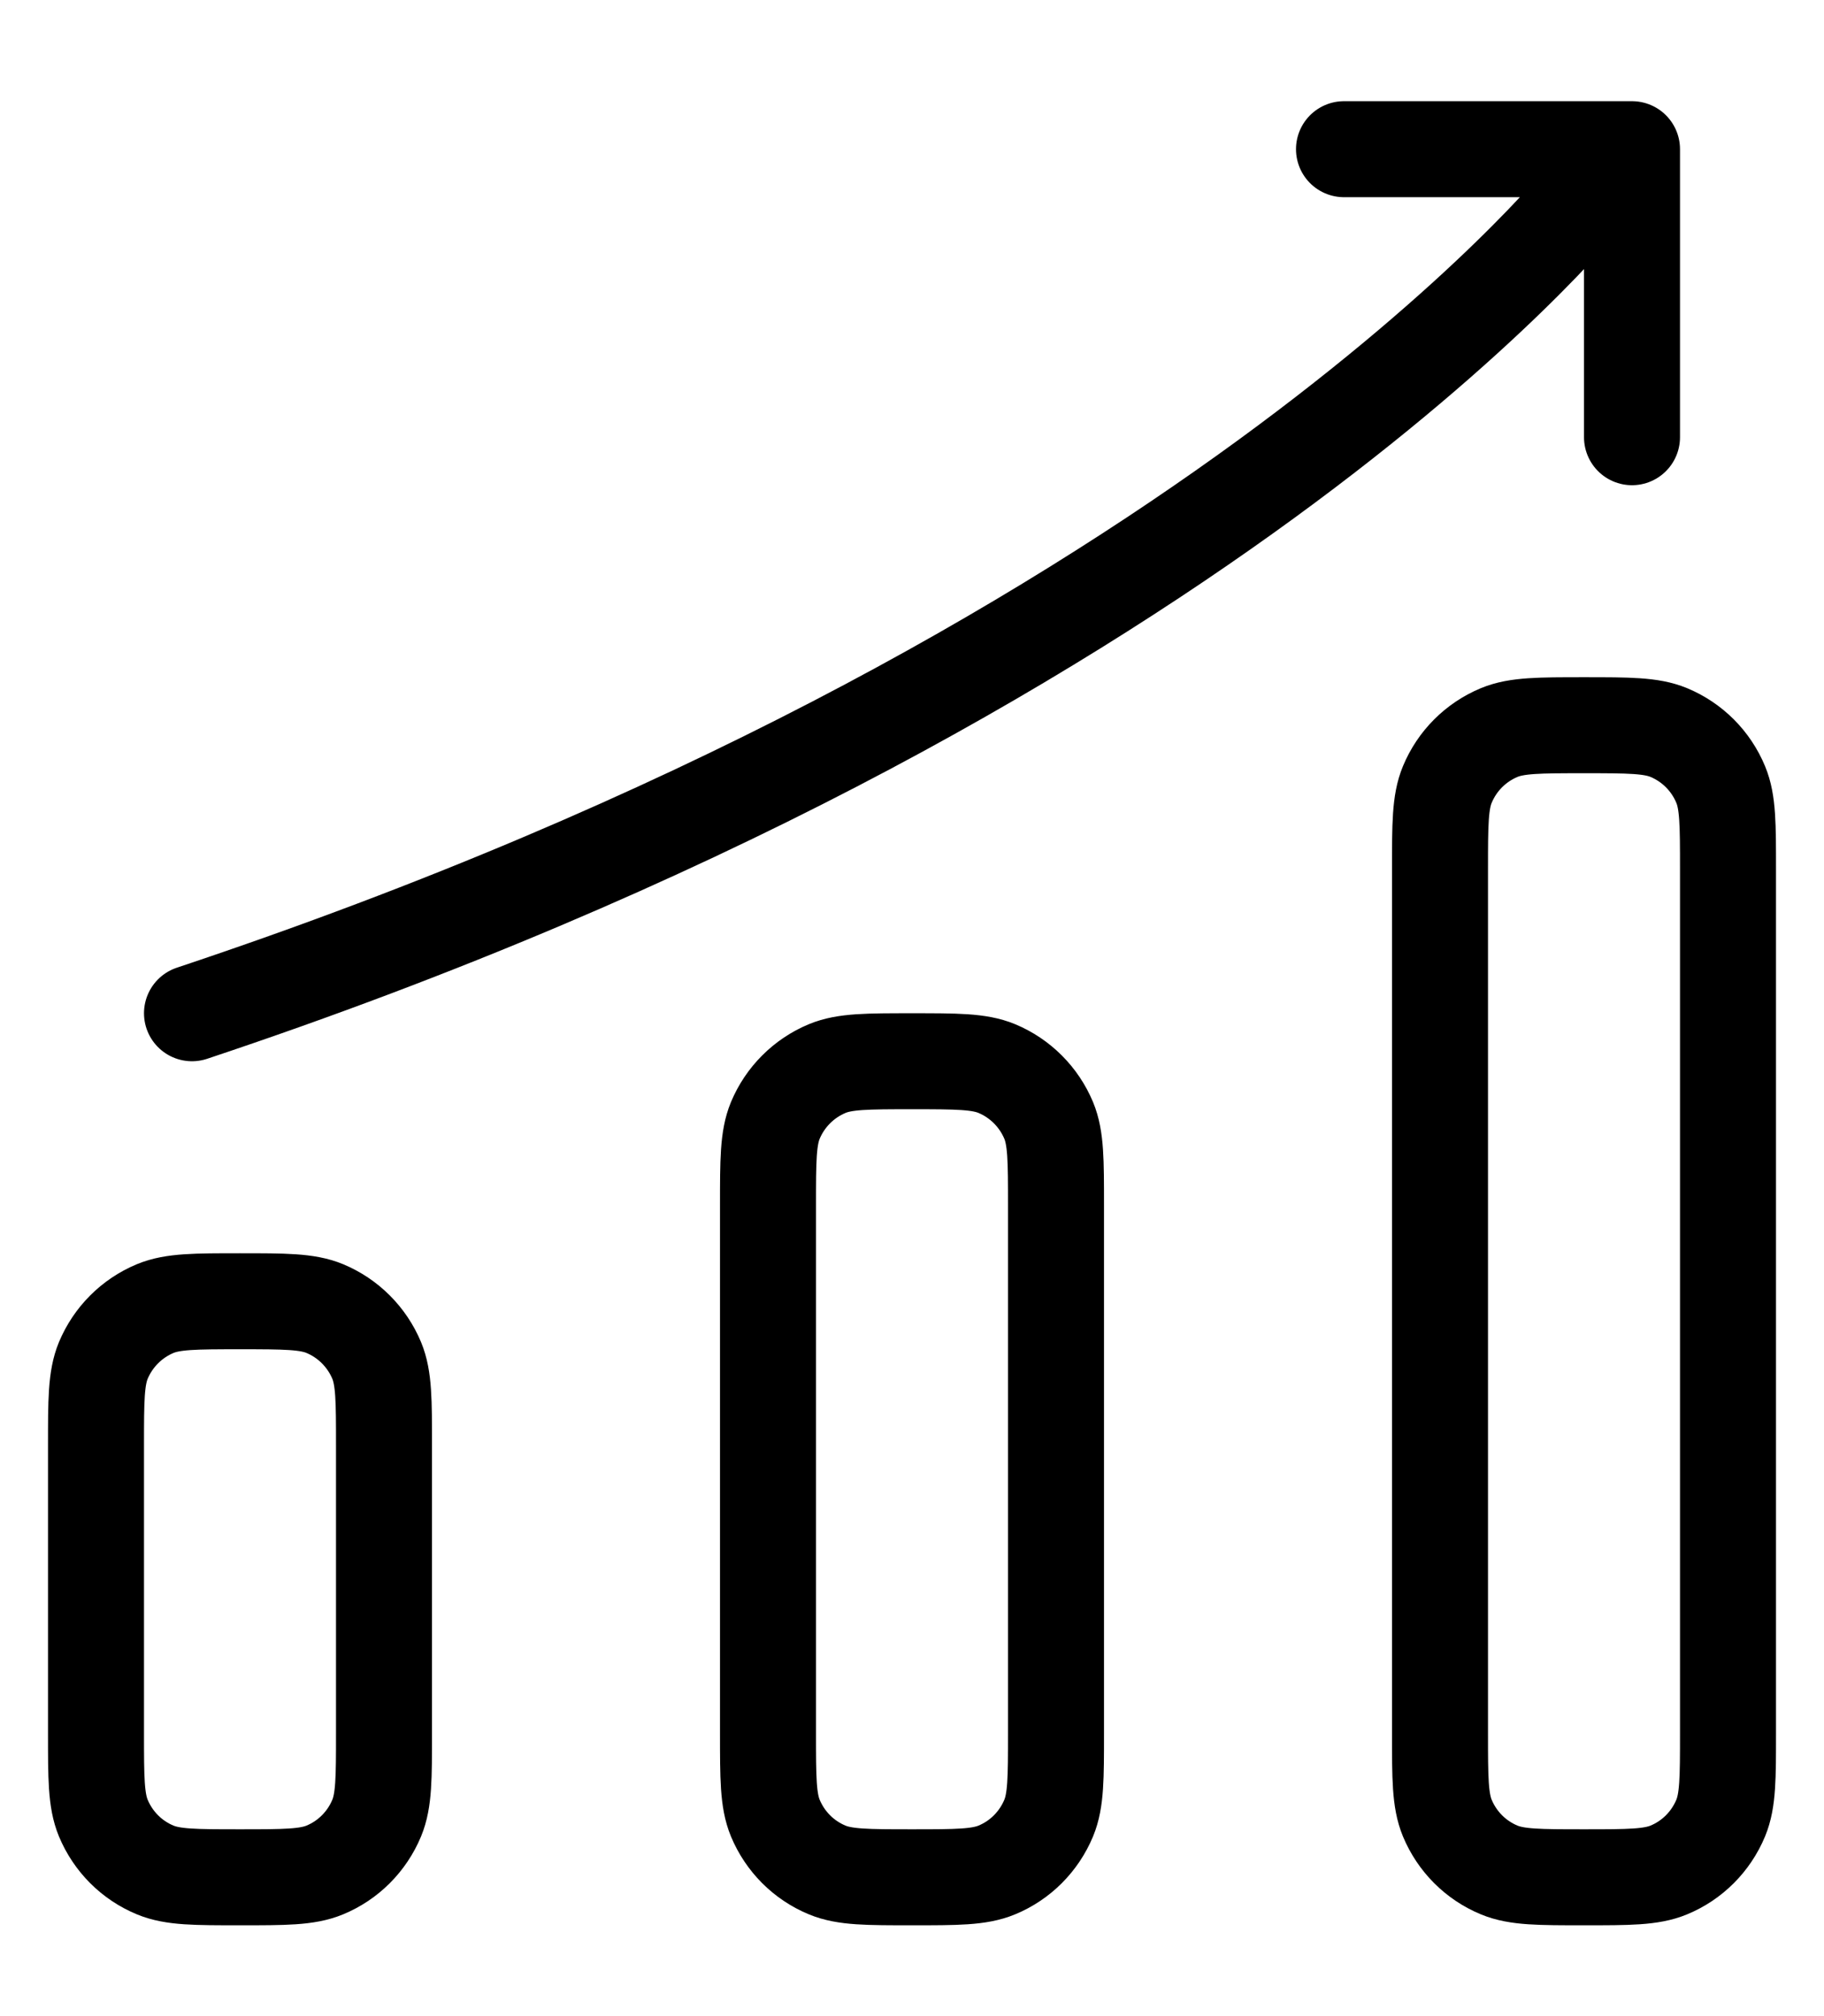 <svg width="19" height="21" viewBox="0 0 19 21" fill="none" xmlns="http://www.w3.org/2000/svg">
<path d="M14 1.554H17V4.554M16.5 2.054C16.5 2.054 12.5 7.054 2 10.554M18 9.054V18.054C18 18.52 18 18.753 17.924 18.937C17.822 19.182 17.628 19.377 17.383 19.478C17.199 19.554 16.966 19.554 16.5 19.554C16.034 19.554 15.801 19.554 15.617 19.478C15.372 19.377 15.178 19.182 15.076 18.937C15 18.753 15 18.52 15 18.054V9.054C15 8.588 15 8.355 15.076 8.172C15.178 7.926 15.372 7.732 15.617 7.63C15.801 7.554 16.034 7.554 16.5 7.554C16.966 7.554 17.199 7.554 17.383 7.63C17.628 7.732 17.822 7.926 17.924 8.172C18 8.355 18 8.588 18 9.054ZM11 12.554V18.054C11 18.52 11 18.753 10.924 18.937C10.822 19.182 10.628 19.377 10.383 19.478C10.199 19.554 9.966 19.554 9.5 19.554C9.034 19.554 8.801 19.554 8.617 19.478C8.372 19.377 8.178 19.182 8.076 18.937C8 18.753 8 18.52 8 18.054V12.554C8 12.088 8 11.855 8.076 11.671C8.178 11.427 8.372 11.232 8.617 11.13C8.801 11.054 9.034 11.054 9.5 11.054C9.966 11.054 10.199 11.054 10.383 11.13C10.628 11.232 10.822 11.427 10.924 11.671C11 11.855 11 12.088 11 12.554ZM4 15.054V18.054C4 18.52 4 18.753 3.924 18.937C3.822 19.182 3.628 19.377 3.383 19.478C3.199 19.554 2.966 19.554 2.5 19.554C2.034 19.554 1.801 19.554 1.617 19.478C1.372 19.377 1.178 19.182 1.076 18.937C1 18.753 1 18.52 1 18.054V15.054C1 14.588 1 14.355 1.076 14.171C1.178 13.927 1.372 13.732 1.617 13.63C1.801 13.554 2.034 13.554 2.5 13.554C2.966 13.554 3.199 13.554 3.383 13.63C3.628 13.732 3.822 13.927 3.924 14.171C4 14.355 4 14.588 4 15.054Z" stroke="#3F13B9" style="stroke:#3F13B9;stroke:color(display-p3 0.247 0.074 0.726);stroke-opacity:1;" strokeWidth="1.5" stroke-linecap="round" stroke-linejoin="round"/>
</svg>
